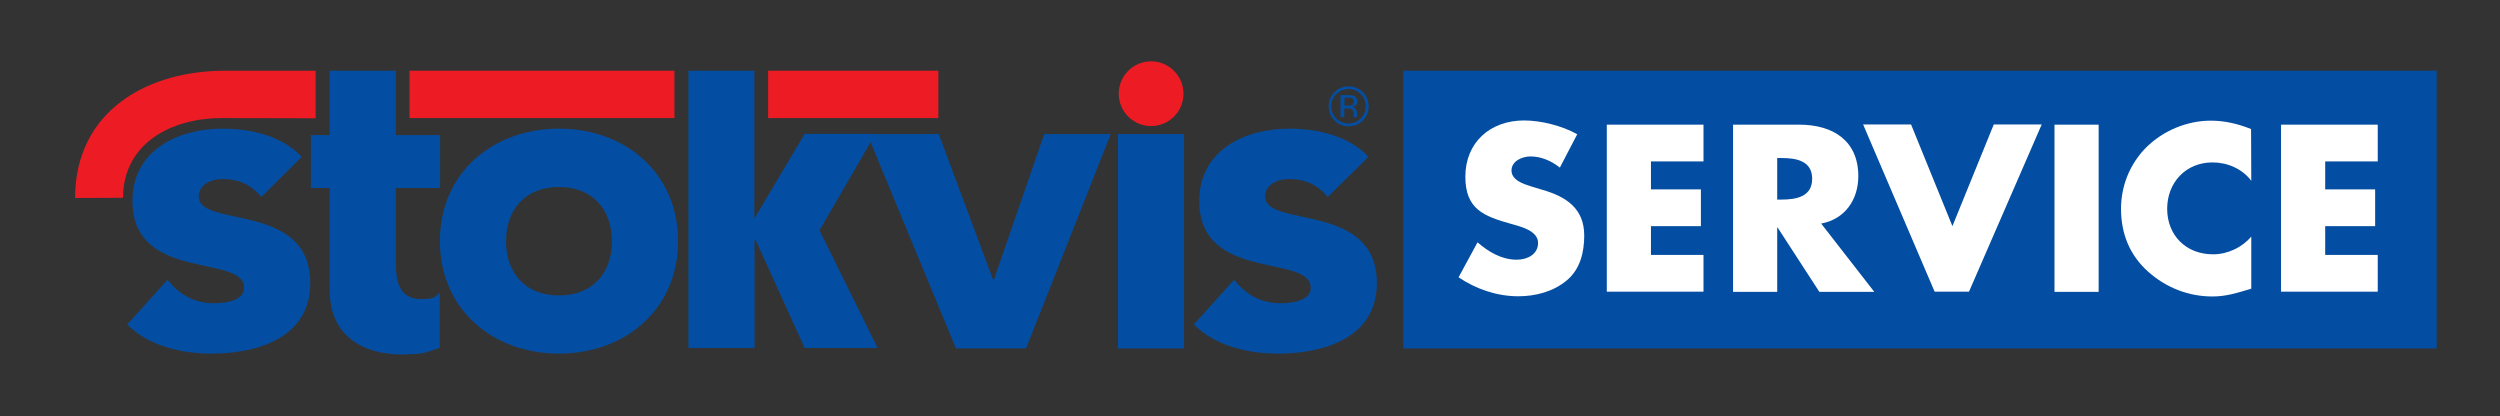 <?xml version="1.0" encoding="utf-8"?>
<!-- Generator: Adobe Illustrator 19.2.1, SVG Export Plug-In . SVG Version: 6.00 Build 0)  -->
<svg version="1.1" id="Layer_1" xmlns="http://www.w3.org/2000/svg" xmlns:xlink="http://www.w3.org/1999/xlink" x="0px" y="0px"
	 viewBox="0 0 1251.4 208.3" style="enable-background:new 0 0 1251.4 208.3;" xml:space="preserve">
<rect x="0" y="0" width="1251.4" height="208.3" fill="#333333" stroke="none"/>
<style type="text/css">
	.st0{fill:#034EA2;}
	.st1{fill:#ED1C24;}
	.st2{fill:#FFFFFF;}
</style>
<g id="hulplijnen">
</g>
<g id="Stokvis_1_">
	<g>
		<g>
			<path class="st0" d="M220.3,94.1h-22.2v35.7c0,11.5,1.4,21.2,15.6,19.8c3.9-0.4,3.5-0.5,6.4-3.1v27.6c-7.3,2.6-8.3,3-16.1,3.3
				c-22,0.8-39-9-39-32.4V94.1h-9.4V67.6h9.4V35.4h33.1v32.2h22.2V94.1z"/>
		</g>
		<path class="st0" d="M681.1,47.1c1.7,1.7,2.5,3.7,2.5,6.1c0,2.4-0.8,4.4-2.5,6.1c-1.7,1.7-3.7,2.5-6.1,2.5c-2.4,0-4.4-0.8-6.1-2.5
			c-1.7-1.7-2.5-3.7-2.5-6.1c0-2.4,0.8-4.4,2.5-6.1c1.7-1.7,3.7-2.5,6.1-2.5C677.4,44.5,679.4,45.4,681.1,47.1z M682.1,46.1
			c-2-2-4.3-2.9-7.1-2.9c-2.7,0-5.1,1-7,2.9c-2,2-2.9,4.3-2.9,7.1s1,5.2,2.9,7.1c1.9,2,4.3,2.9,7.1,2.9s5.1-1,7.1-2.9
			c2-2,2.9-4.3,2.9-7.1C685.1,50.4,684.1,48,682.1,46.1z M676.5,52.7c-0.4,0.2-1,0.2-1.8,0.2H673v-4h1.7c1.1,0,1.9,0.1,2.3,0.4
			c0.5,0.3,0.7,0.8,0.7,1.6C677.6,51.8,677.3,52.4,676.5,52.7z M671,58.6h1.9v-4.3h1.5c1,0,1.7,0.1,2.2,0.3c0.7,0.4,1,1.3,1,2.5V58
			v0.4v0.1v0.1h1.8l-0.1-0.1c0-0.1-0.1-0.3-0.1-0.6s0-0.6,0-0.8v-0.8c0-0.6-0.2-1.1-0.6-1.7c-0.4-0.6-1-0.9-1.9-1.1
			c0.7-0.1,1.2-0.3,1.6-0.5c0.7-0.5,1.1-1.2,1.1-2.2c0-1.4-0.6-2.3-1.7-2.8c-0.6-0.3-1.6-0.4-3-0.4H671V58.6z"/>
	</g>
	<g>
		<path class="st0" d="M130.8,98.6c-4.9-6-11.3-9-19.2-9c-5.5,0-12.1,2.4-12.1,8.8c0,15.9,55.8,2.4,55.8,43.3
			c0,27.4-26.5,35.3-49.4,35.3c-15,0-31.6-3.8-42.2-14.6l20.1-22.3c6.2,7.5,13.5,11.7,23.4,11.7c7.5,0,15-2,15-7.7
			c0-17.2-55.9-2.7-55.9-43.5c0-25.2,22.5-36.2,45-36.2c14.1,0,29.8,3.5,39.7,14.1L130.8,98.6z"/>
		<path class="st0" d="M279.8,64.4c33.1,0,59.6,22.1,59.6,56.3S312.9,177,279.8,177s-59.6-22.1-59.6-56.3
			C220.2,86.5,246.7,64.4,279.8,64.4z M279.8,147.9c16.6,0,26.5-11,26.5-27.1s-9.9-27.2-26.5-27.2s-26.5,11-26.5,27.2
			C253.3,136.9,263.2,147.9,279.8,147.9z"/>
		<path class="st0" d="M434.1,67.1h35.8l27.2,72.9h0.4l25.2-72.9H556l-42.4,107.3h-35.1L434.1,67.1z"/>
		<path class="st0" d="M559.6,67.1h33.1v107.3h-33.1V67.1z"/>
		<path class="st0" d="M664.6,98.6c-4.9-6-11.3-9-19.2-9c-5.5,0-12.1,2.4-12.1,8.8c0,15.9,55.9,2.4,55.9,43.3
			c0,27.4-26.5,35.3-49.4,35.3c-15,0-31.6-3.8-42.2-14.6l20.1-22.3c6.2,7.5,13.5,11.7,23.4,11.7c7.5,0,15-2,15-7.7
			c0-17.2-55.8-2.7-55.8-43.5c0-25.2,22.5-36.2,45-36.2c14.1,0,29.8,3.5,39.7,14.1L664.6,98.6z"/>
	</g>
	<g>
		<g>
			<g>
				<g>
					<path class="st1" d="M158,59.2V35.4h-43.1c-41.3-0.7-77.3,20.4-77.3,63.7l24-0.1c0-27.5,24.6-39.9,49.2-39.9L158,59.2z"/>
				</g>
				<rect x="205" y="35.4" class="st1" width="132.6" height="23.7"/>
				<rect x="384.5" y="35.4" class="st1" width="85.2" height="23.7"/>
			</g>
			<path class="st1" d="M576.2,30.7c-9,0-16.2,7.3-16.2,16.2c0,9,7.3,16.2,16.2,16.2c9,0,16.2-7.3,16.2-16.2S585.1,30.7,576.2,30.7z
				"/>
		</g>
	</g>
	<path class="st0" d="M344.5,35.4h33.1v74L402.8,67h35.4l-28,48.3l29.1,58.9h-36.5l-24.7-54.3h-0.4v54.3h-33.1V35.4H344.5z"/>
</g>
<g id="vlak_blauw">
	<rect x="702.5" y="35.4" class="st0" width="517.2" height="139"/>
</g>
<g id="SERVICE">
	<g>
		<path class="st2" d="M780.8,83.9c-4.1-3.3-9.3-5.6-14.7-5.6c-4.1,0-9.5,2.3-9.5,7c0,4.9,6,6.8,9.8,8L772,95
			c11.9,3.4,21,9.3,21,22.9c0,8.3-2,16.9-8.8,22.5c-6.7,5.6-15.6,7.9-24.2,7.9c-10.7,0-21.2-3.6-29.9-9.5l9.5-17.5
			c5.5,4.8,12.1,8.7,19.6,8.7c5.2,0,10.7-2.6,10.7-8.4c0-6.1-8.7-8.2-13.4-9.5c-13.9-3.9-23-7.4-23-23.7c0-17,12.3-28.1,29.4-28.1
			c8.6,0,19.1,2.7,26.6,6.9L780.8,83.9z"/>
		<path class="st2" d="M826.4,80.8v14h25v18.4h-25v14.4h26.3V146h-48.4V62.4h48.4v18.4H826.4z"/>
		<path class="st2" d="M938.2,146.1h-27.5l-20.9-32.2h-0.2v32.2h-22.1V62.4h33.1c16.8,0,29.6,7.9,29.6,25.8
			c0,11.5-6.5,21.5-18.6,23.7L938.2,146.1z M889.6,99.9h2.1c7.2,0,15.4-1.3,15.4-10.4s-8.1-10.4-15.4-10.4h-2.1V99.9z"/>
		<path class="st2" d="M977.3,113.2L998,62.3h24L985.6,146h-17.2l-35.8-83.7h24L977.3,113.2z"/>
		<path class="st2" d="M1050.5,146.1h-22.1V62.4h22.1V146.1z"/>
		<path class="st2" d="M1126.9,90.5c-4.5-6-11.9-9.2-19.4-9.2c-13.5,0-22.7,10.2-22.7,23.2c0,13.2,9.3,22.8,23,22.8
			c7.2,0,14.5-3.4,19.1-8.9v26.1c-7.3,2.2-12.6,3.9-19.5,3.9c-11.9,0-23.1-4.4-32-12.3c-9.4-8.3-13.7-19.2-13.7-31.6
			c0-11.4,4.4-22.4,12.5-30.6c8.4-8.4,20.4-13.5,32.4-13.5c7.1,0,13.7,1.6,20.2,4.2L1126.9,90.5L1126.9,90.5z"/>
		<path class="st2" d="M1163.9,80.8v14h25v18.4h-25v14.4h26.3V146h-48.4V62.4h48.4v18.4H1163.9z"/>
	</g>
</g>
</svg>
